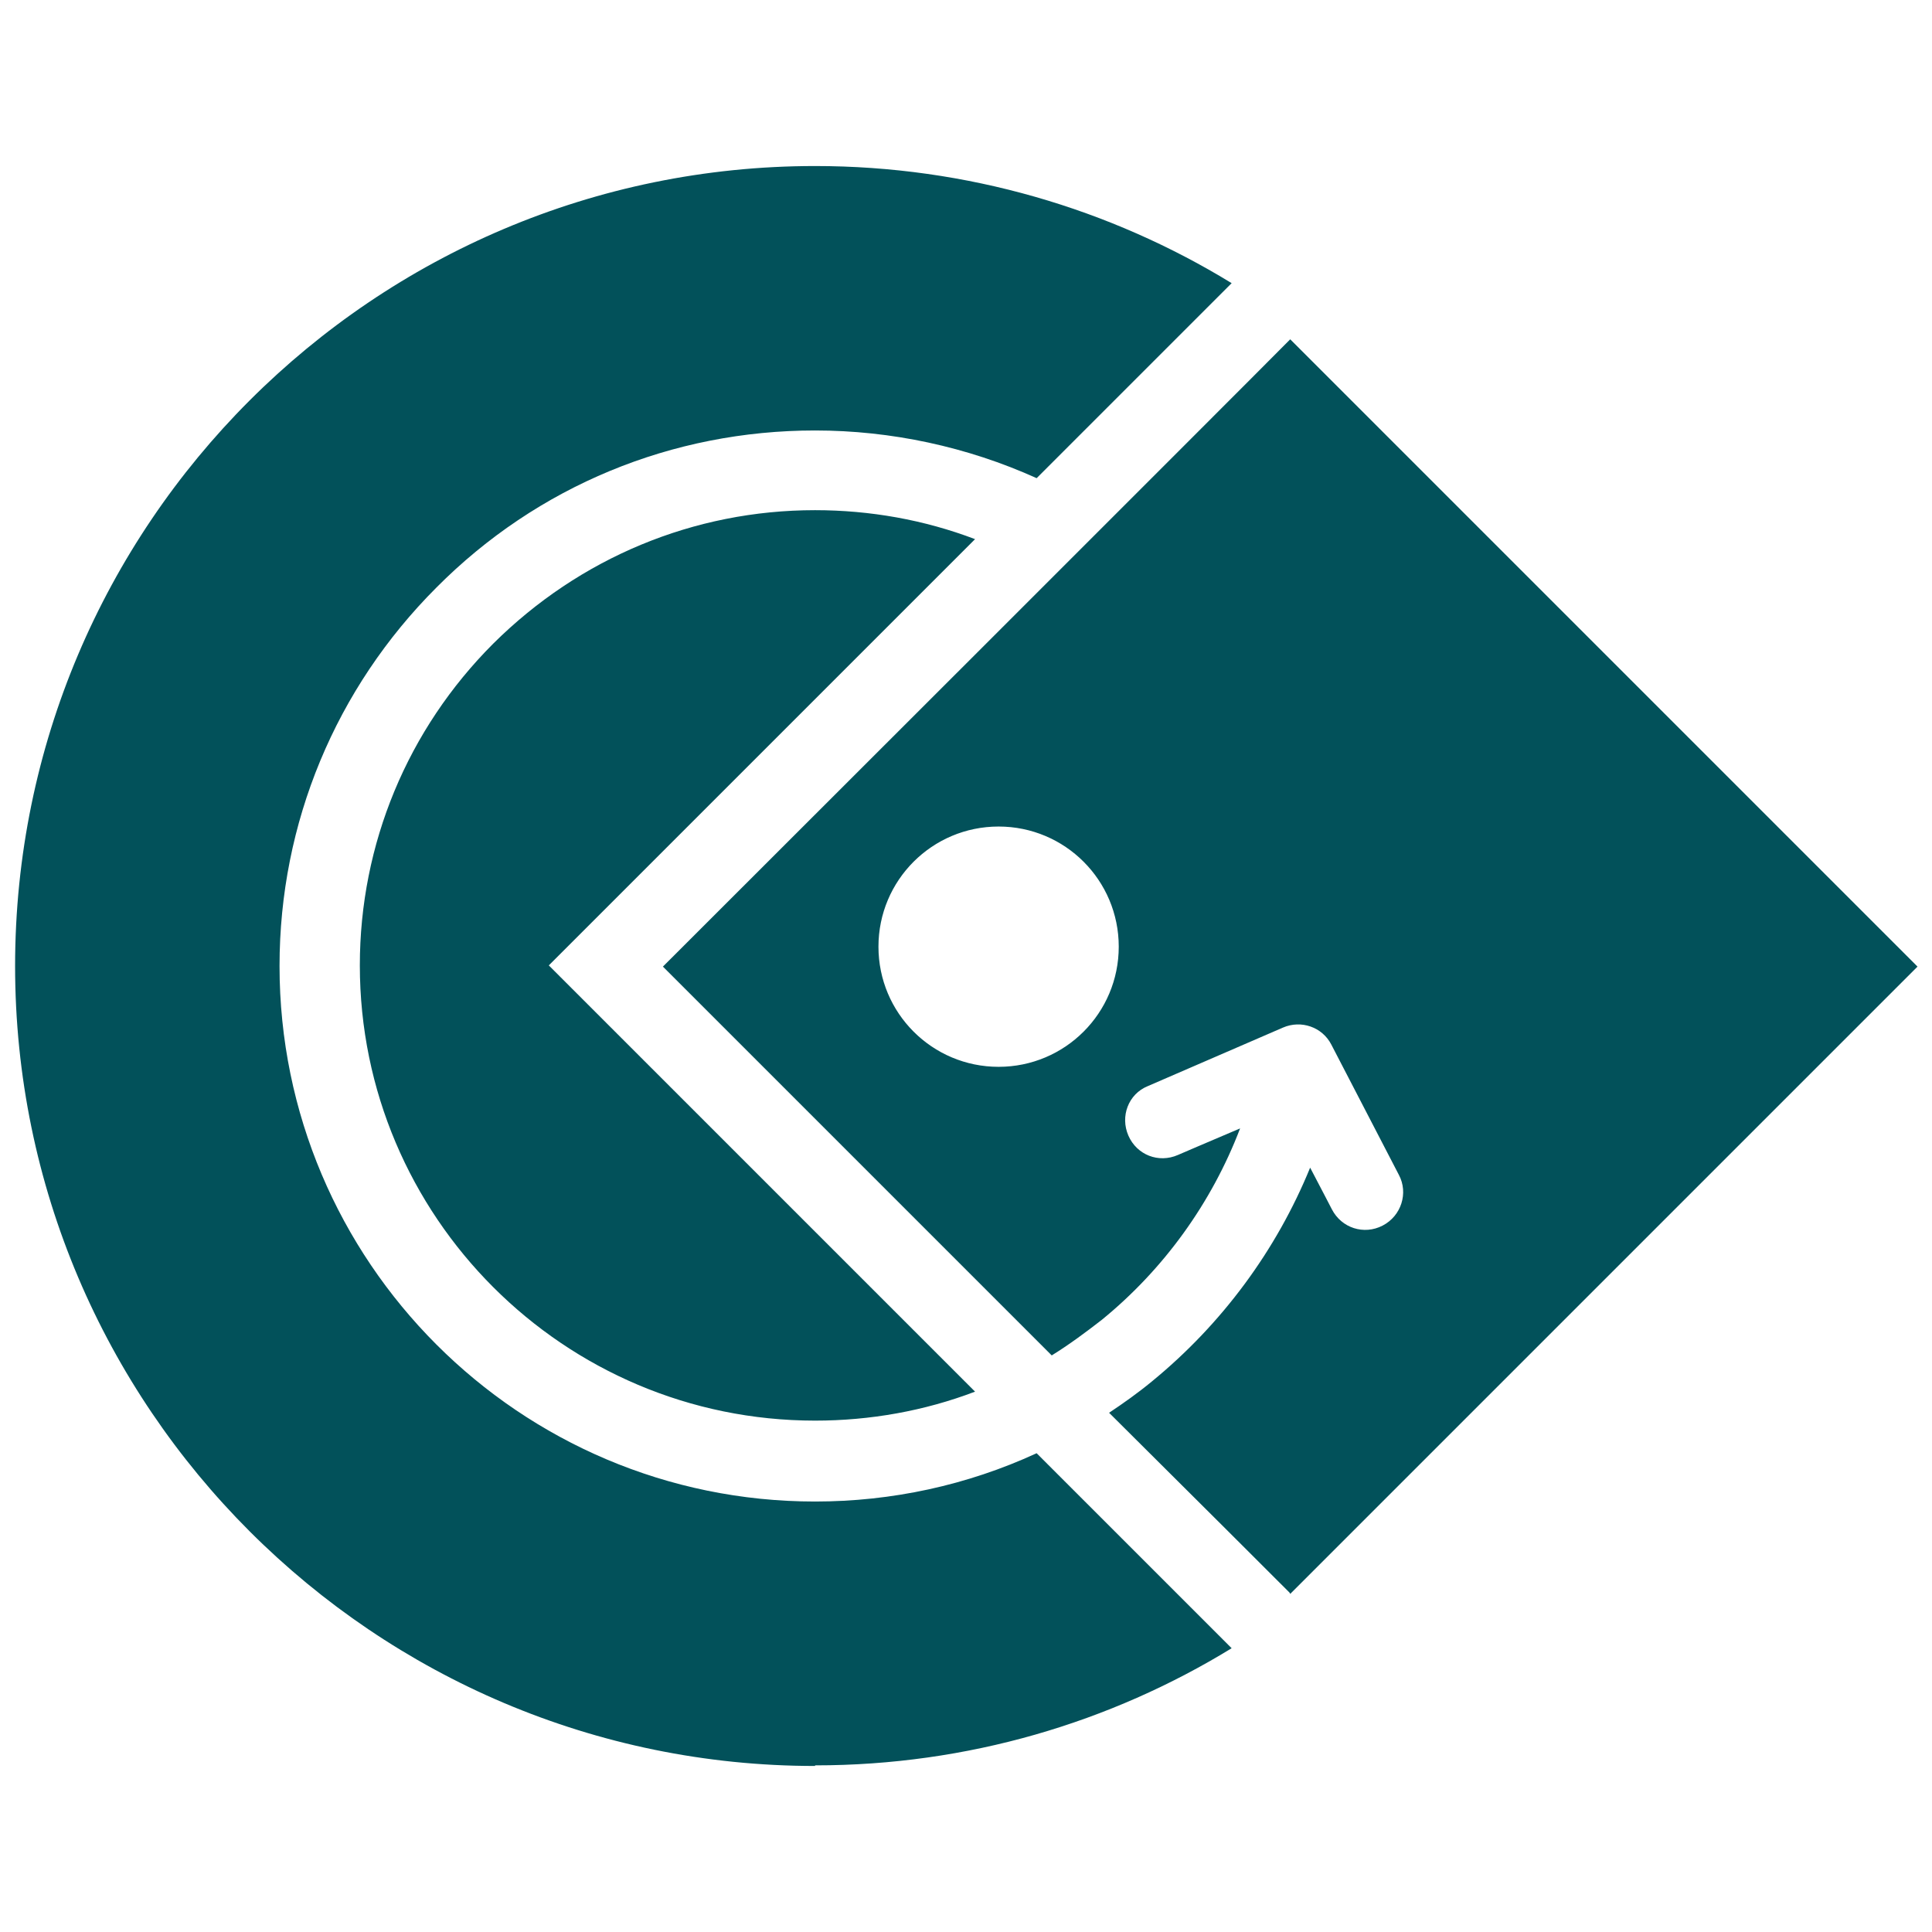 <?xml version="1.0" encoding="UTF-8"?>
<svg id="a" xmlns="http://www.w3.org/2000/svg" viewBox="0 0 32 32">
    <style>
        .rect{
            fill: #02515a;
        }

        @media (prefers-color-scheme: dark) {
            .rect {
                fill:#fff;
            }
        }

    </style>
    <path class="rect" d="M13.5,29.25c-7.3,0-13.25-5.94-13.25-13.25S6.19,2.75,13.5,2.75c2.52,0,4.89,.71,6.9,1.94l-3.23,3.23c-1.15-.52-2.41-.79-3.67-.79-2.37,0-4.6,.92-6.27,2.6-1.67,1.67-2.6,3.9-2.6,6.27,0,4.89,3.97,8.87,8.87,8.87,1.27,0,2.52-.27,3.67-.8l3.23,3.23c-2.01,1.23-4.37,1.94-6.9,1.94m2.65-20.31l-7.06,7.06,7.06,7.06c-.84,.32-1.74,.48-2.65,.48-4.16,0-7.54-3.38-7.54-7.54,0-2.01,.79-3.91,2.21-5.33,1.43-1.42,3.32-2.21,5.33-2.21,.91,0,1.81,.16,2.65,.48m5.21,17.45c-.28-.28-1.49-1.49-2.99-2.98,.24-.16,.48-.33,.71-.52,1.16-.95,2.06-2.17,2.62-3.54,.2,.38,.36,.69,.36,.69,.16,.31,.53,.43,.84,.27,.31-.16,.43-.54,.27-.84l-1.12-2.16c-.15-.29-.5-.41-.8-.28l-2.24,.97c-.32,.13-.46,.5-.32,.82,.14,.32,.5,.46,.82,.32,0,0,.51-.22,1.03-.44-.47,1.23-1.26,2.33-2.29,3.17-.27,.21-.54,.41-.83,.59-2.74-2.74-5.96-5.96-6.44-6.44,.83-.83,9.57-9.56,10.39-10.39,.83,.83,9.56,9.56,10.39,10.39-.83,.83-9.56,9.56-10.39,10.39m-4.83-12.71c-1.1,0-1.99,.89-1.99,1.99s.89,1.99,1.99,1.99,1.99-.89,1.99-1.99-.89-1.99-1.99-1.99Z"/>
</svg>